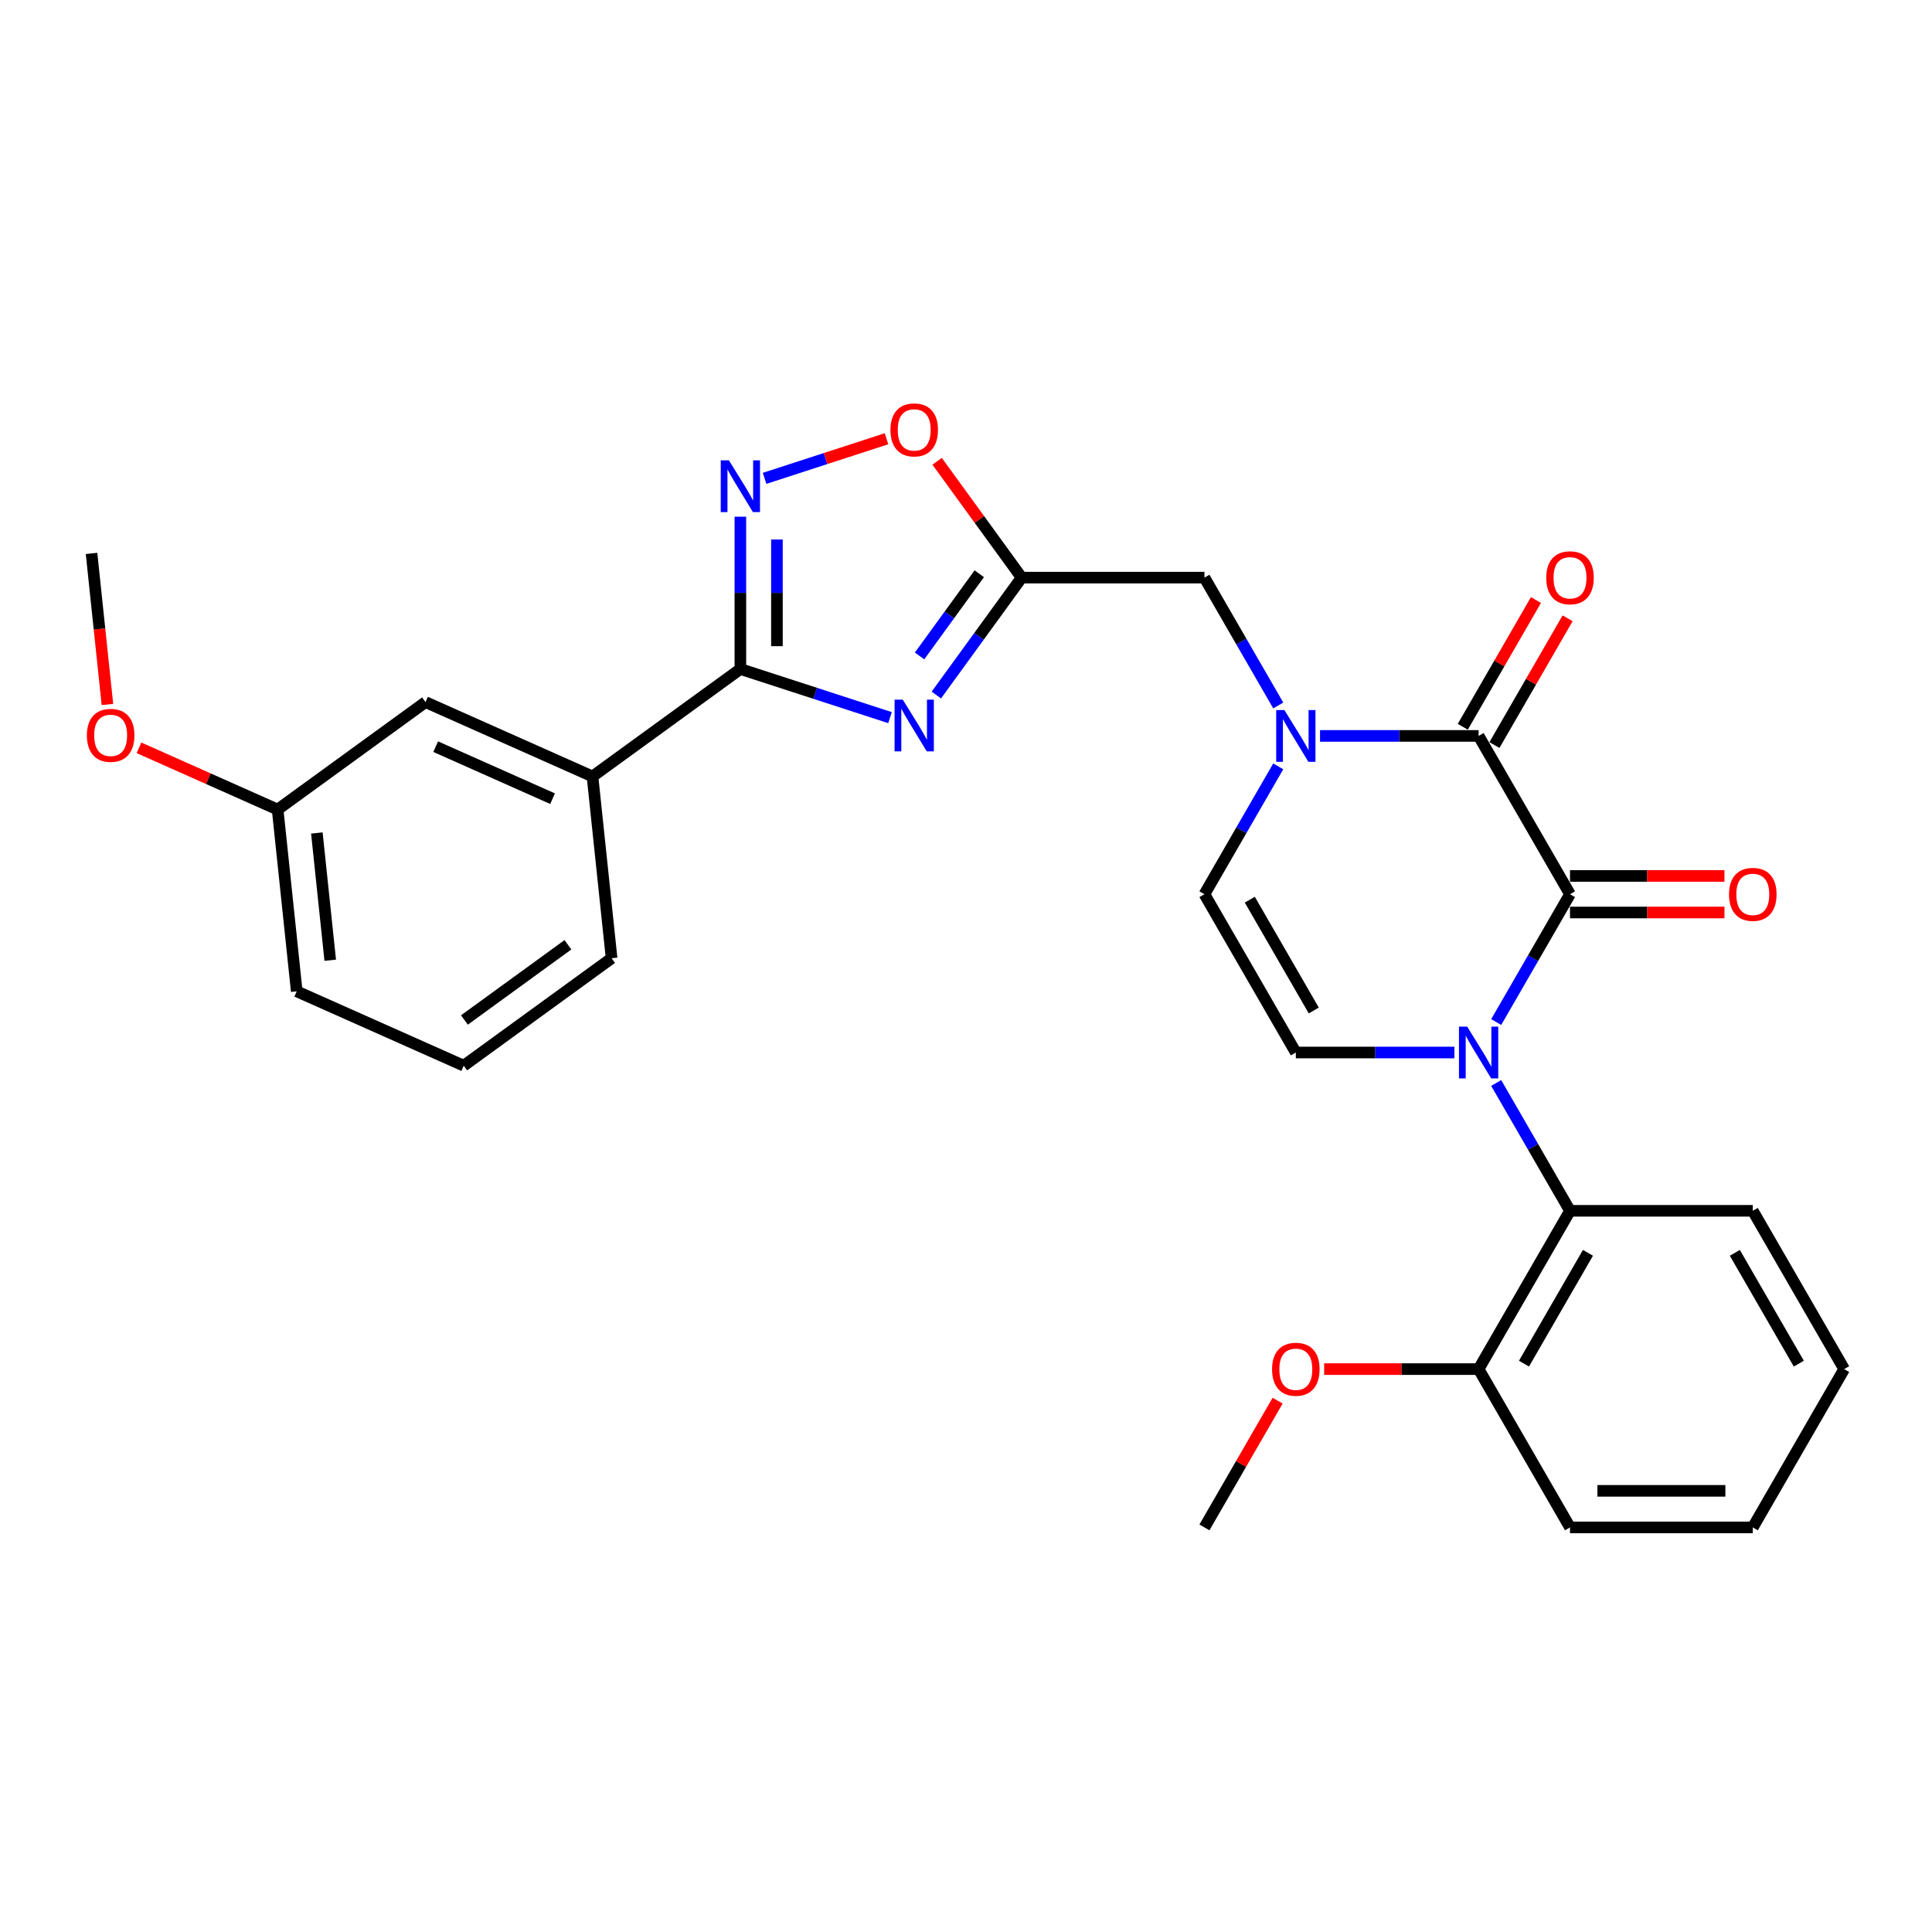 <?xml version='1.0' encoding='iso-8859-1'?>
<svg version='1.1' baseProfile='full'
              xmlns='http://www.w3.org/2000/svg'
                      xmlns:rdkit='http://www.rdkit.org/xml'
                      xmlns:xlink='http://www.w3.org/1999/xlink'
                  xml:space='preserve'
width='1000px' height='1000px' viewBox='0 0 1000 1000'>
<!-- END OF HEADER -->
<rect style='opacity:1.0;fill:#FFFFFF;stroke:none' width='1000' height='1000' x='0' y='0'> </rect>
<path class='bond-0' d='M 774.427,529.017 L 793.529,495.931' style='fill:none;fill-rule:evenodd;stroke:#0000FF;stroke-width:6px;stroke-linecap:butt;stroke-linejoin:miter;stroke-opacity:1' />
<path class='bond-0' d='M 793.529,495.931 L 812.631,462.845' style='fill:none;fill-rule:evenodd;stroke:#000000;stroke-width:6px;stroke-linecap:butt;stroke-linejoin:miter;stroke-opacity:1' />
<path class='bond-7' d='M 752.8,544.779 L 711.759,544.779' style='fill:none;fill-rule:evenodd;stroke:#0000FF;stroke-width:6px;stroke-linecap:butt;stroke-linejoin:miter;stroke-opacity:1' />
<path class='bond-7' d='M 711.759,544.779 L 670.717,544.779' style='fill:none;fill-rule:evenodd;stroke:#000000;stroke-width:6px;stroke-linecap:butt;stroke-linejoin:miter;stroke-opacity:1' />
<path class='bond-8' d='M 774.427,560.541 L 793.529,593.627' style='fill:none;fill-rule:evenodd;stroke:#0000FF;stroke-width:6px;stroke-linecap:butt;stroke-linejoin:miter;stroke-opacity:1' />
<path class='bond-8' d='M 793.529,593.627 L 812.631,626.713' style='fill:none;fill-rule:evenodd;stroke:#000000;stroke-width:6px;stroke-linecap:butt;stroke-linejoin:miter;stroke-opacity:1' />
<path class='bond-1' d='M 812.631,462.845 L 765.327,380.911' style='fill:none;fill-rule:evenodd;stroke:#000000;stroke-width:6px;stroke-linecap:butt;stroke-linejoin:miter;stroke-opacity:1' />
<path class='bond-13' d='M 812.631,472.306 L 852.604,472.306' style='fill:none;fill-rule:evenodd;stroke:#000000;stroke-width:6px;stroke-linecap:butt;stroke-linejoin:miter;stroke-opacity:1' />
<path class='bond-13' d='M 852.604,472.306 L 892.576,472.306' style='fill:none;fill-rule:evenodd;stroke:#FF0000;stroke-width:6px;stroke-linecap:butt;stroke-linejoin:miter;stroke-opacity:1' />
<path class='bond-13' d='M 812.631,453.384 L 852.604,453.384' style='fill:none;fill-rule:evenodd;stroke:#000000;stroke-width:6px;stroke-linecap:butt;stroke-linejoin:miter;stroke-opacity:1' />
<path class='bond-13' d='M 852.604,453.384 L 892.576,453.384' style='fill:none;fill-rule:evenodd;stroke:#FF0000;stroke-width:6px;stroke-linecap:butt;stroke-linejoin:miter;stroke-opacity:1' />
<path class='bond-14' d='M 773.52,385.641 L 792.458,352.839' style='fill:none;fill-rule:evenodd;stroke:#000000;stroke-width:6px;stroke-linecap:butt;stroke-linejoin:miter;stroke-opacity:1' />
<path class='bond-14' d='M 792.458,352.839 L 811.397,320.037' style='fill:none;fill-rule:evenodd;stroke:#FF0000;stroke-width:6px;stroke-linecap:butt;stroke-linejoin:miter;stroke-opacity:1' />
<path class='bond-14' d='M 757.133,376.18 L 776.072,343.378' style='fill:none;fill-rule:evenodd;stroke:#000000;stroke-width:6px;stroke-linecap:butt;stroke-linejoin:miter;stroke-opacity:1' />
<path class='bond-14' d='M 776.072,343.378 L 795.01,310.576' style='fill:none;fill-rule:evenodd;stroke:#FF0000;stroke-width:6px;stroke-linecap:butt;stroke-linejoin:miter;stroke-opacity:1' />
<path class='bond-29' d='M 765.327,380.911 L 724.285,380.911' style='fill:none;fill-rule:evenodd;stroke:#000000;stroke-width:6px;stroke-linecap:butt;stroke-linejoin:miter;stroke-opacity:1' />
<path class='bond-29' d='M 724.285,380.911 L 683.243,380.911' style='fill:none;fill-rule:evenodd;stroke:#0000FF;stroke-width:6px;stroke-linecap:butt;stroke-linejoin:miter;stroke-opacity:1' />
<path class='bond-2' d='M 484.645,359.755 L 506.724,329.366' style='fill:none;fill-rule:evenodd;stroke:#0000FF;stroke-width:6px;stroke-linecap:butt;stroke-linejoin:miter;stroke-opacity:1' />
<path class='bond-2' d='M 506.724,329.366 L 528.803,298.977' style='fill:none;fill-rule:evenodd;stroke:#000000;stroke-width:6px;stroke-linecap:butt;stroke-linejoin:miter;stroke-opacity:1' />
<path class='bond-2' d='M 475.96,339.517 L 491.416,318.244' style='fill:none;fill-rule:evenodd;stroke:#0000FF;stroke-width:6px;stroke-linecap:butt;stroke-linejoin:miter;stroke-opacity:1' />
<path class='bond-2' d='M 491.416,318.244 L 506.871,296.971' style='fill:none;fill-rule:evenodd;stroke:#000000;stroke-width:6px;stroke-linecap:butt;stroke-linejoin:miter;stroke-opacity:1' />
<path class='bond-4' d='M 460.667,371.447 L 421.94,358.864' style='fill:none;fill-rule:evenodd;stroke:#0000FF;stroke-width:6px;stroke-linecap:butt;stroke-linejoin:miter;stroke-opacity:1' />
<path class='bond-4' d='M 421.94,358.864 L 383.214,346.281' style='fill:none;fill-rule:evenodd;stroke:#000000;stroke-width:6px;stroke-linecap:butt;stroke-linejoin:miter;stroke-opacity:1' />
<path class='bond-3' d='M 661.617,396.673 L 642.515,429.759' style='fill:none;fill-rule:evenodd;stroke:#0000FF;stroke-width:6px;stroke-linecap:butt;stroke-linejoin:miter;stroke-opacity:1' />
<path class='bond-3' d='M 642.515,429.759 L 623.412,462.845' style='fill:none;fill-rule:evenodd;stroke:#000000;stroke-width:6px;stroke-linecap:butt;stroke-linejoin:miter;stroke-opacity:1' />
<path class='bond-11' d='M 661.617,365.149 L 642.515,332.063' style='fill:none;fill-rule:evenodd;stroke:#0000FF;stroke-width:6px;stroke-linecap:butt;stroke-linejoin:miter;stroke-opacity:1' />
<path class='bond-11' d='M 642.515,332.063 L 623.412,298.977' style='fill:none;fill-rule:evenodd;stroke:#000000;stroke-width:6px;stroke-linecap:butt;stroke-linejoin:miter;stroke-opacity:1' />
<path class='bond-12' d='M 383.214,346.281 L 306.673,401.891' style='fill:none;fill-rule:evenodd;stroke:#000000;stroke-width:6px;stroke-linecap:butt;stroke-linejoin:miter;stroke-opacity:1' />
<path class='bond-31' d='M 383.214,346.281 L 383.214,306.858' style='fill:none;fill-rule:evenodd;stroke:#000000;stroke-width:6px;stroke-linecap:butt;stroke-linejoin:miter;stroke-opacity:1' />
<path class='bond-31' d='M 383.214,306.858 L 383.214,267.434' style='fill:none;fill-rule:evenodd;stroke:#0000FF;stroke-width:6px;stroke-linecap:butt;stroke-linejoin:miter;stroke-opacity:1' />
<path class='bond-31' d='M 402.136,334.454 L 402.136,306.858' style='fill:none;fill-rule:evenodd;stroke:#000000;stroke-width:6px;stroke-linecap:butt;stroke-linejoin:miter;stroke-opacity:1' />
<path class='bond-31' d='M 402.136,306.858 L 402.136,279.261' style='fill:none;fill-rule:evenodd;stroke:#0000FF;stroke-width:6px;stroke-linecap:butt;stroke-linejoin:miter;stroke-opacity:1' />
<path class='bond-5' d='M 528.803,298.977 L 623.412,298.977' style='fill:none;fill-rule:evenodd;stroke:#000000;stroke-width:6px;stroke-linecap:butt;stroke-linejoin:miter;stroke-opacity:1' />
<path class='bond-10' d='M 528.803,298.977 L 506.93,268.871' style='fill:none;fill-rule:evenodd;stroke:#000000;stroke-width:6px;stroke-linecap:butt;stroke-linejoin:miter;stroke-opacity:1' />
<path class='bond-10' d='M 506.93,268.871 L 485.057,238.766' style='fill:none;fill-rule:evenodd;stroke:#FF0000;stroke-width:6px;stroke-linecap:butt;stroke-linejoin:miter;stroke-opacity:1' />
<path class='bond-6' d='M 395.74,247.602 L 427.299,237.348' style='fill:none;fill-rule:evenodd;stroke:#0000FF;stroke-width:6px;stroke-linecap:butt;stroke-linejoin:miter;stroke-opacity:1' />
<path class='bond-6' d='M 427.299,237.348 L 458.858,227.094' style='fill:none;fill-rule:evenodd;stroke:#FF0000;stroke-width:6px;stroke-linecap:butt;stroke-linejoin:miter;stroke-opacity:1' />
<path class='bond-9' d='M 670.717,544.779 L 623.412,462.845' style='fill:none;fill-rule:evenodd;stroke:#000000;stroke-width:6px;stroke-linecap:butt;stroke-linejoin:miter;stroke-opacity:1' />
<path class='bond-9' d='M 680.008,523.028 L 646.895,465.674' style='fill:none;fill-rule:evenodd;stroke:#000000;stroke-width:6px;stroke-linecap:butt;stroke-linejoin:miter;stroke-opacity:1' />
<path class='bond-15' d='M 812.631,626.713 L 765.327,708.648' style='fill:none;fill-rule:evenodd;stroke:#000000;stroke-width:6px;stroke-linecap:butt;stroke-linejoin:miter;stroke-opacity:1' />
<path class='bond-15' d='M 821.922,648.465 L 788.809,705.818' style='fill:none;fill-rule:evenodd;stroke:#000000;stroke-width:6px;stroke-linecap:butt;stroke-linejoin:miter;stroke-opacity:1' />
<path class='bond-19' d='M 812.631,626.713 L 907.241,626.713' style='fill:none;fill-rule:evenodd;stroke:#000000;stroke-width:6px;stroke-linecap:butt;stroke-linejoin:miter;stroke-opacity:1' />
<path class='bond-16' d='M 306.673,401.891 L 220.243,363.41' style='fill:none;fill-rule:evenodd;stroke:#000000;stroke-width:6px;stroke-linecap:butt;stroke-linejoin:miter;stroke-opacity:1' />
<path class='bond-16' d='M 286.012,413.405 L 225.511,386.468' style='fill:none;fill-rule:evenodd;stroke:#000000;stroke-width:6px;stroke-linecap:butt;stroke-linejoin:miter;stroke-opacity:1' />
<path class='bond-21' d='M 306.673,401.891 L 316.563,495.983' style='fill:none;fill-rule:evenodd;stroke:#000000;stroke-width:6px;stroke-linecap:butt;stroke-linejoin:miter;stroke-opacity:1' />
<path class='bond-18' d='M 765.327,708.648 L 725.354,708.648' style='fill:none;fill-rule:evenodd;stroke:#000000;stroke-width:6px;stroke-linecap:butt;stroke-linejoin:miter;stroke-opacity:1' />
<path class='bond-18' d='M 725.354,708.648 L 685.382,708.648' style='fill:none;fill-rule:evenodd;stroke:#FF0000;stroke-width:6px;stroke-linecap:butt;stroke-linejoin:miter;stroke-opacity:1' />
<path class='bond-23' d='M 765.327,708.648 L 812.631,790.582' style='fill:none;fill-rule:evenodd;stroke:#000000;stroke-width:6px;stroke-linecap:butt;stroke-linejoin:miter;stroke-opacity:1' />
<path class='bond-17' d='M 220.243,363.41 L 143.702,419.02' style='fill:none;fill-rule:evenodd;stroke:#000000;stroke-width:6px;stroke-linecap:butt;stroke-linejoin:miter;stroke-opacity:1' />
<path class='bond-20' d='M 143.702,419.02 L 107.82,403.044' style='fill:none;fill-rule:evenodd;stroke:#000000;stroke-width:6px;stroke-linecap:butt;stroke-linejoin:miter;stroke-opacity:1' />
<path class='bond-20' d='M 107.82,403.044 L 71.937,387.068' style='fill:none;fill-rule:evenodd;stroke:#FF0000;stroke-width:6px;stroke-linecap:butt;stroke-linejoin:miter;stroke-opacity:1' />
<path class='bond-32' d='M 143.702,419.02 L 153.592,513.112' style='fill:none;fill-rule:evenodd;stroke:#000000;stroke-width:6px;stroke-linecap:butt;stroke-linejoin:miter;stroke-opacity:1' />
<path class='bond-32' d='M 164.004,431.156 L 170.927,497.02' style='fill:none;fill-rule:evenodd;stroke:#000000;stroke-width:6px;stroke-linecap:butt;stroke-linejoin:miter;stroke-opacity:1' />
<path class='bond-25' d='M 661.289,724.977 L 642.351,757.78' style='fill:none;fill-rule:evenodd;stroke:#FF0000;stroke-width:6px;stroke-linecap:butt;stroke-linejoin:miter;stroke-opacity:1' />
<path class='bond-25' d='M 642.351,757.78 L 623.412,790.582' style='fill:none;fill-rule:evenodd;stroke:#000000;stroke-width:6px;stroke-linecap:butt;stroke-linejoin:miter;stroke-opacity:1' />
<path class='bond-27' d='M 907.241,626.713 L 954.545,708.648' style='fill:none;fill-rule:evenodd;stroke:#000000;stroke-width:6px;stroke-linecap:butt;stroke-linejoin:miter;stroke-opacity:1' />
<path class='bond-27' d='M 897.95,648.465 L 931.063,705.818' style='fill:none;fill-rule:evenodd;stroke:#000000;stroke-width:6px;stroke-linecap:butt;stroke-linejoin:miter;stroke-opacity:1' />
<path class='bond-26' d='M 55.6,364.626 L 51.491,325.537' style='fill:none;fill-rule:evenodd;stroke:#FF0000;stroke-width:6px;stroke-linecap:butt;stroke-linejoin:miter;stroke-opacity:1' />
<path class='bond-26' d='M 51.491,325.537 L 47.383,286.448' style='fill:none;fill-rule:evenodd;stroke:#000000;stroke-width:6px;stroke-linecap:butt;stroke-linejoin:miter;stroke-opacity:1' />
<path class='bond-22' d='M 316.563,495.983 L 240.022,551.593' style='fill:none;fill-rule:evenodd;stroke:#000000;stroke-width:6px;stroke-linecap:butt;stroke-linejoin:miter;stroke-opacity:1' />
<path class='bond-22' d='M 293.959,489.016 L 240.381,527.943' style='fill:none;fill-rule:evenodd;stroke:#000000;stroke-width:6px;stroke-linecap:butt;stroke-linejoin:miter;stroke-opacity:1' />
<path class='bond-24' d='M 240.022,551.593 L 153.592,513.112' style='fill:none;fill-rule:evenodd;stroke:#000000;stroke-width:6px;stroke-linecap:butt;stroke-linejoin:miter;stroke-opacity:1' />
<path class='bond-30' d='M 812.631,790.582 L 907.241,790.582' style='fill:none;fill-rule:evenodd;stroke:#000000;stroke-width:6px;stroke-linecap:butt;stroke-linejoin:miter;stroke-opacity:1' />
<path class='bond-30' d='M 826.823,771.66 L 893.049,771.66' style='fill:none;fill-rule:evenodd;stroke:#000000;stroke-width:6px;stroke-linecap:butt;stroke-linejoin:miter;stroke-opacity:1' />
<path class='bond-28' d='M 954.545,708.648 L 907.241,790.582' style='fill:none;fill-rule:evenodd;stroke:#000000;stroke-width:6px;stroke-linecap:butt;stroke-linejoin:miter;stroke-opacity:1' />
<path  class='atom-0' d='M 759.404 531.383
L 768.184 545.574
Q 769.054 546.974, 770.454 549.51
Q 771.855 552.045, 771.93 552.197
L 771.93 531.383
L 775.488 531.383
L 775.488 558.176
L 771.817 558.176
L 762.394 542.66
Q 761.296 540.843, 760.123 538.762
Q 758.988 536.681, 758.647 536.037
L 758.647 558.176
L 755.165 558.176
L 755.165 531.383
L 759.404 531.383
' fill='#0000FF'/>
<path  class='atom-3' d='M 467.27 362.121
L 476.05 376.312
Q 476.92 377.712, 478.321 380.248
Q 479.721 382.783, 479.797 382.935
L 479.797 362.121
L 483.354 362.121
L 483.354 388.914
L 479.683 388.914
L 470.26 373.398
Q 469.162 371.582, 467.989 369.5
Q 466.854 367.419, 466.513 366.775
L 466.513 388.914
L 463.032 388.914
L 463.032 362.121
L 467.27 362.121
' fill='#0000FF'/>
<path  class='atom-4' d='M 664.794 367.514
L 673.574 381.706
Q 674.445 383.106, 675.845 385.641
Q 677.245 388.177, 677.321 388.328
L 677.321 367.514
L 680.878 367.514
L 680.878 394.308
L 677.207 394.308
L 667.784 378.792
Q 666.687 376.975, 665.514 374.894
Q 664.378 372.812, 664.038 372.169
L 664.038 394.308
L 660.556 394.308
L 660.556 367.514
L 664.794 367.514
' fill='#0000FF'/>
<path  class='atom-7' d='M 377.291 238.275
L 386.071 252.467
Q 386.941 253.867, 388.342 256.402
Q 389.742 258.938, 389.818 259.089
L 389.818 238.275
L 393.375 238.275
L 393.375 265.069
L 389.704 265.069
L 380.281 249.553
Q 379.183 247.736, 378.01 245.655
Q 376.875 243.573, 376.534 242.93
L 376.534 265.069
L 373.053 265.069
L 373.053 238.275
L 377.291 238.275
' fill='#0000FF'/>
<path  class='atom-11' d='M 460.894 222.512
Q 460.894 216.078, 464.072 212.483
Q 467.251 208.888, 473.193 208.888
Q 479.134 208.888, 482.313 212.483
Q 485.492 216.078, 485.492 222.512
Q 485.492 229.021, 482.275 232.729
Q 479.059 236.4, 473.193 236.4
Q 467.289 236.4, 464.072 232.729
Q 460.894 229.059, 460.894 222.512
M 473.193 233.373
Q 477.28 233.373, 479.475 230.648
Q 481.708 227.885, 481.708 222.512
Q 481.708 217.251, 479.475 214.602
Q 477.28 211.915, 473.193 211.915
Q 469.106 211.915, 466.873 214.564
Q 464.678 217.214, 464.678 222.512
Q 464.678 227.923, 466.873 230.648
Q 469.106 233.373, 473.193 233.373
' fill='#FF0000'/>
<path  class='atom-14' d='M 894.941 462.921
Q 894.941 456.487, 898.12 452.892
Q 901.299 449.297, 907.241 449.297
Q 913.182 449.297, 916.361 452.892
Q 919.54 456.487, 919.54 462.921
Q 919.54 469.43, 916.323 473.139
Q 913.107 476.809, 907.241 476.809
Q 901.337 476.809, 898.12 473.139
Q 894.941 469.468, 894.941 462.921
M 907.241 473.782
Q 911.328 473.782, 913.523 471.057
Q 915.756 468.295, 915.756 462.921
Q 915.756 457.66, 913.523 455.011
Q 911.328 452.324, 907.241 452.324
Q 903.154 452.324, 900.921 454.974
Q 898.726 457.623, 898.726 462.921
Q 898.726 468.332, 900.921 471.057
Q 903.154 473.782, 907.241 473.782
' fill='#FF0000'/>
<path  class='atom-15' d='M 800.332 299.052
Q 800.332 292.619, 803.511 289.024
Q 806.69 285.429, 812.631 285.429
Q 818.573 285.429, 821.752 289.024
Q 824.93 292.619, 824.93 299.052
Q 824.93 305.561, 821.714 309.27
Q 818.497 312.941, 812.631 312.941
Q 806.728 312.941, 803.511 309.27
Q 800.332 305.599, 800.332 299.052
M 812.631 309.913
Q 816.718 309.913, 818.913 307.189
Q 821.146 304.426, 821.146 299.052
Q 821.146 293.792, 818.913 291.143
Q 816.718 288.456, 812.631 288.456
Q 808.544 288.456, 806.311 291.105
Q 804.116 293.754, 804.116 299.052
Q 804.116 304.464, 806.311 307.189
Q 808.544 309.913, 812.631 309.913
' fill='#FF0000'/>
<path  class='atom-19' d='M 658.418 708.723
Q 658.418 702.29, 661.597 698.695
Q 664.776 695.1, 670.717 695.1
Q 676.659 695.1, 679.837 698.695
Q 683.016 702.29, 683.016 708.723
Q 683.016 715.232, 679.8 718.941
Q 676.583 722.612, 670.717 722.612
Q 664.813 722.612, 661.597 718.941
Q 658.418 715.27, 658.418 708.723
M 670.717 719.585
Q 674.804 719.585, 676.999 716.86
Q 679.232 714.097, 679.232 708.723
Q 679.232 703.463, 676.999 700.814
Q 674.804 698.127, 670.717 698.127
Q 666.63 698.127, 664.397 700.776
Q 662.202 703.425, 662.202 708.723
Q 662.202 714.135, 664.397 716.86
Q 666.63 719.585, 670.717 719.585
' fill='#FF0000'/>
<path  class='atom-21' d='M 44.973 380.615
Q 44.973 374.181, 48.152 370.586
Q 51.331 366.991, 57.272 366.991
Q 63.214 366.991, 66.393 370.586
Q 69.572 374.181, 69.572 380.615
Q 69.572 387.124, 66.355 390.833
Q 63.138 394.504, 57.272 394.504
Q 51.369 394.504, 48.152 390.833
Q 44.973 387.162, 44.973 380.615
M 57.272 391.476
Q 61.359 391.476, 63.554 388.751
Q 65.787 385.989, 65.787 380.615
Q 65.787 375.355, 63.554 372.706
Q 61.359 370.019, 57.272 370.019
Q 53.185 370.019, 50.953 372.668
Q 48.758 375.317, 48.758 380.615
Q 48.758 386.027, 50.953 388.751
Q 53.185 391.476, 57.272 391.476
' fill='#FF0000'/>
</svg>
